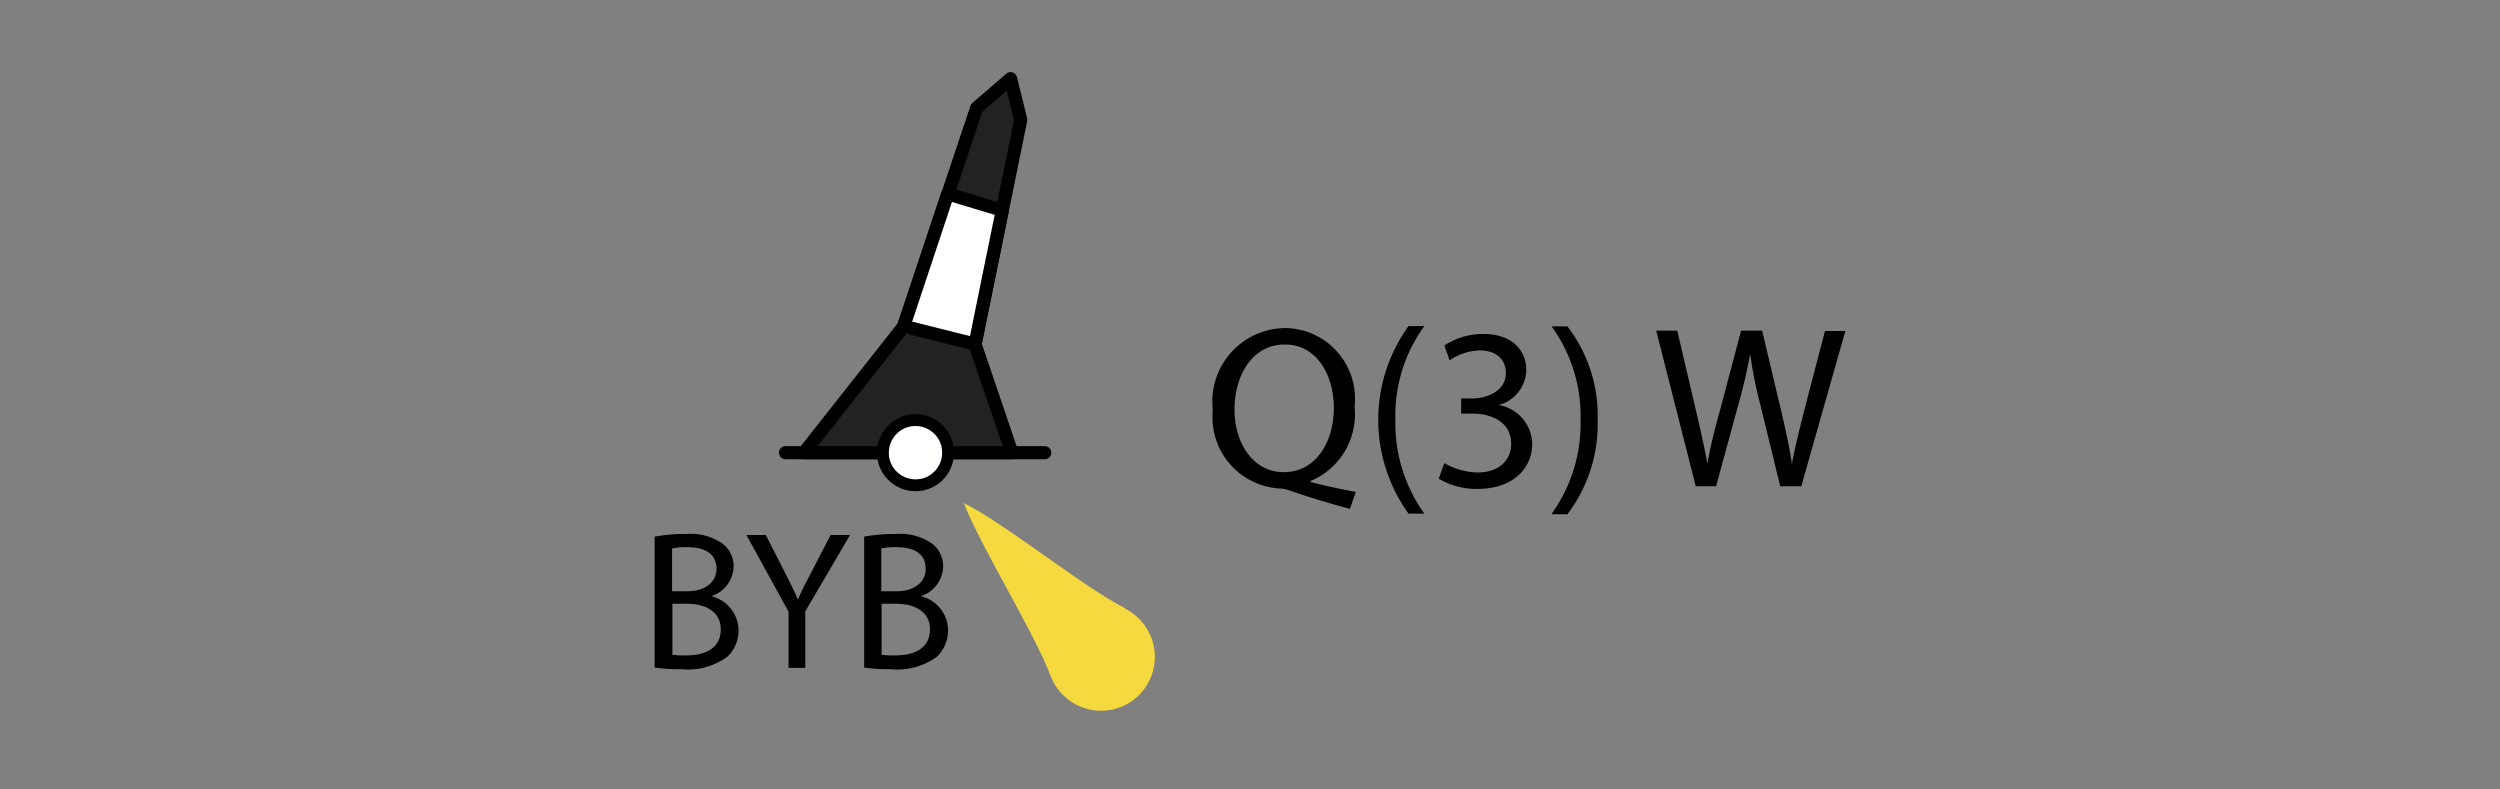 <svg xmlns="http://www.w3.org/2000/svg" xmlns:xlink="http://www.w3.org/1999/xlink" width="76" height="24" viewBox="0 0 76 24">
  <rect x="0" y="0" width="76" height="24" fill="#808080" stroke="none"/>
  <defs>
    <clipPath id="clip-CardinalLightESymbol">
      <rect width="76" height="24"/>
    </clipPath>
  </defs>
  <g id="CardinalLightESymbol" clip-path="url(#clip-CardinalLightESymbol)">
    <path id="Path_151215" data-name="Path 151215" d="M57.11,38.43c-1.26-.63-3.65-2.57-4.91-3.2.51,1.32,2.14,3.94,2.64,5.26a1.649,1.649,0,0,0,1.15,1.01,1.636,1.636,0,0,0,2-1.82,1.647,1.647,0,0,0-.89-1.24Z" transform="translate(-22.899 -19.938)" fill="#f5d93f"/>
    <line id="Line_17604" data-name="Line 17604" x1="7.88" transform="translate(23.88 13.762)" fill="none" stroke="#000" stroke-linecap="round" stroke-linejoin="round" stroke-width="0.4"/>
    <path id="Path_151263" data-name="Path 151263" d="M47.34,33.7h6.32l-1.12-3.3,1.39-6.82-.31-1.25-1.03.89-2.22,6.64Z" transform="translate(-22.899 -19.938)" fill="#222" stroke="#000" stroke-linecap="round" stroke-linejoin="round" stroke-width="0.4"/>
    <path id="Path_151264" data-name="Path 151264" d="M51.72,33.7a.967.967,0,0,0-.29-.7.984.984,0,0,0-.7-.29.967.967,0,0,0-.7.29.984.984,0,0,0-.29.7.967.967,0,0,0,.29.7.984.984,0,0,0,.7.29.967.967,0,0,0,.7-.29A.984.984,0,0,0,51.72,33.7Z" transform="translate(-22.899 -19.938)" fill="#fffffd" stroke="#000" stroke-linecap="round" stroke-linejoin="round" stroke-width="0.36"/>
    <path id="Path_151265" data-name="Path 151265" d="M50.37,29.86l1.34-4.03,1.66.5-.83,4.07-1.91-.48" transform="translate(-22.899 -19.938)" fill="#fffffd" stroke="#000" stroke-linecap="round" stroke-linejoin="round" stroke-width="0.4"/>
    <path id="Path_151453" data-name="Path 151453" d="M42.75,38.94a4.952,4.952,0,0,1,.95-.08,1.7,1.7,0,0,1,1.11.29.859.859,0,0,1,.34.71.97.97,0,0,1-.68.89h0a1.075,1.075,0,0,1,.83,1.03,1.1,1.1,0,0,1-.34.81,2.023,2.023,0,0,1-1.4.38,5.121,5.121,0,0,1-.81-.05Zm.53,1.66h.47c.55,0,.88-.29.88-.68,0-.47-.36-.66-.89-.66a1.973,1.973,0,0,0-.46.04v1.3Zm0,1.93a2.63,2.63,0,0,0,.44.02c.54,0,1.04-.2,1.04-.79,0-.55-.47-.78-1.04-.78h-.43v1.54Z" transform="translate(-22.849 -22.626)"/>
    <path id="Path_151454" data-name="Path 151454" d="M46.82,42.93V41.22l-1.28-2.33h.59l.57,1.12c.16.31.28.55.4.83h.01c.11-.26.25-.53.41-.83l.58-1.12h.59l-1.36,2.32v1.72H46.8Z" transform="translate(-22.849 -22.626)"/>
    <path id="Path_151455" data-name="Path 151455" d="M49.12,38.94a4.952,4.952,0,0,1,.95-.08,1.7,1.7,0,0,1,1.11.29.859.859,0,0,1,.34.71.97.97,0,0,1-.68.89h0a1.075,1.075,0,0,1,.83,1.03,1.1,1.1,0,0,1-.34.81,2.023,2.023,0,0,1-1.4.38,5.121,5.121,0,0,1-.81-.05Zm.52,1.66h.47c.55,0,.88-.29.88-.68,0-.47-.36-.66-.89-.66a1.973,1.973,0,0,0-.46.04v1.3Zm0,1.93a2.63,2.63,0,0,0,.44.02c.54,0,1.04-.2,1.04-.79,0-.55-.47-.78-1.04-.78h-.43v1.54Z" transform="translate(-22.849 -22.626)"/>
    <path id="Path_151703" data-name="Path 151703" d="M150.51,162.65c-.64-.17-1.26-.36-1.81-.55a1.11,1.11,0,0,0-.29-.07,2.172,2.172,0,0,1-2.08-2.39,2.235,2.235,0,0,1,2.2-2.49,2.147,2.147,0,0,1,2.11,2.39,2.194,2.194,0,0,1-1.34,2.26v.03c.47.12.98.23,1.38.3l-.18.51Zm-.5-3.08c0-.95-.49-1.92-1.49-1.92s-1.53.95-1.53,1.98c0,1,.55,1.9,1.5,1.9s1.52-.88,1.52-1.96Z" transform="translate(-109.461 -147.177)"/>
    <path id="Path_151704" data-name="Path 151704" d="M152.76,157.09a4.637,4.637,0,0,0-.88,2.86,4.725,4.725,0,0,0,.88,2.84h-.48a4.874,4.874,0,0,1,0-5.7Z" transform="translate(-109.461 -147.177)"/>
    <path id="Path_151705" data-name="Path 151705" d="M153.36,161.25a2.094,2.094,0,0,0,1.01.29c.79,0,1.04-.5,1.03-.88,0-.64-.58-.91-1.18-.91h-.34v-.46h.34c.45,0,1.02-.23,1.02-.77,0-.36-.23-.69-.8-.69a1.7,1.7,0,0,0-.91.3l-.16-.45a2.128,2.128,0,0,1,1.19-.35c.9,0,1.3.53,1.3,1.09a1.125,1.125,0,0,1-.84,1.07h0a1.221,1.221,0,0,1,1.02,1.18c0,.73-.57,1.37-1.66,1.37a2.261,2.261,0,0,1-1.18-.31l.17-.48Z" transform="translate(-109.461 -147.177)"/>
    <path id="Path_151706" data-name="Path 151706" d="M156.63,162.8a4.7,4.7,0,0,0,.88-2.86,4.637,4.637,0,0,0-.88-2.84h.48a4.438,4.438,0,0,1,.92,2.85,4.537,4.537,0,0,1-.92,2.86h-.48Z" transform="translate(-109.461 -147.177)"/>
    <path id="Path_151707" data-name="Path 151707" d="M161.01,161.95l-1.2-4.72h.64l.56,2.39c.14.59.27,1.18.35,1.63h.01c.08-.47.22-1.03.39-1.64l.63-2.38h.64l.57,2.4c.13.56.26,1.12.33,1.62h.01c.1-.52.23-1.04.38-1.63l.62-2.38h.62l-1.34,4.72h-.64l-.6-2.46a12.7,12.7,0,0,1-.31-1.54h-.01a14.878,14.878,0,0,1-.36,1.54l-.67,2.46h-.64Z" transform="translate(-109.461 -147.177)"/>
  </g>
</svg>
